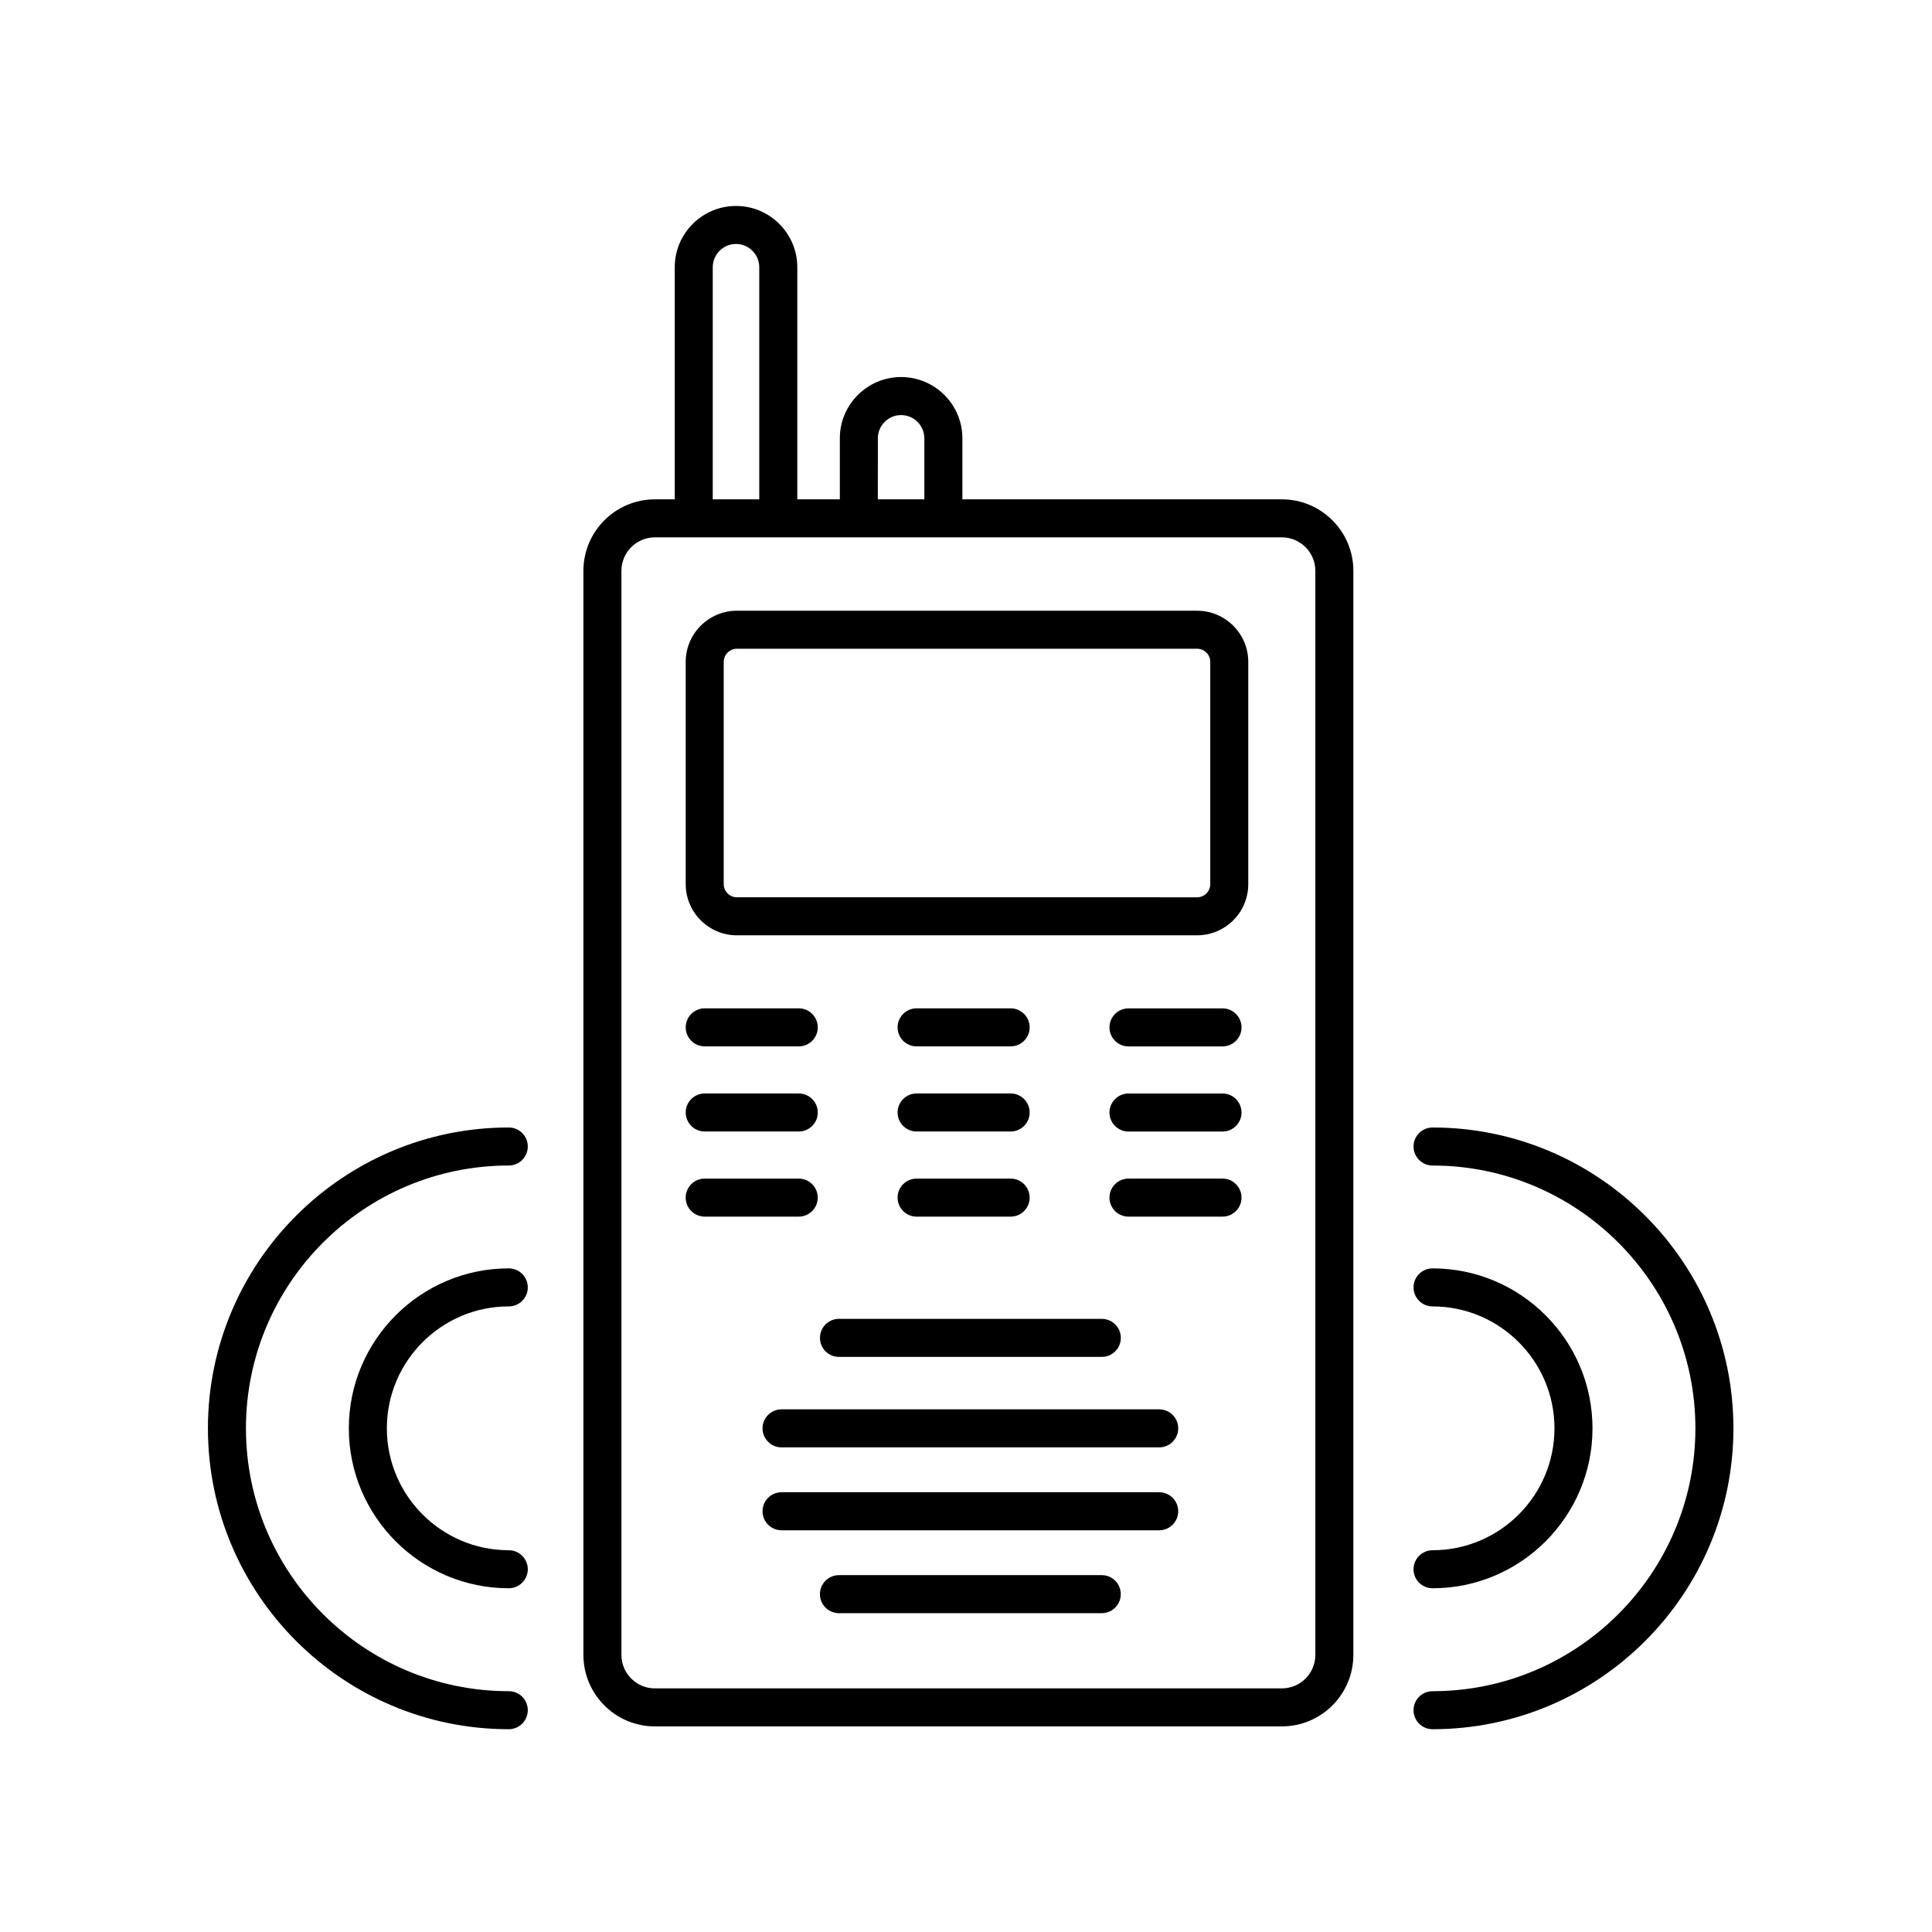 <?xml version="1.0" encoding="UTF-8"?>
<!-- The Best Svg Icon site in the world: iconSvg.co, Visit us! https://iconsvg.co -->
<svg fill="#000000" width="800px" height="800px" version="1.1" viewBox="144 144 512 512" xmlns="http://www.w3.org/2000/svg">
 <g>
  <path d="m339.05 198.58c-8.953 0-16.238 7.285-16.238 16.238v61.512h-5.262c-10.445 0-18.941 8.5-18.941 18.941v287.3c0 10.445 8.5 18.941 18.941 18.941h166.16c10.445 0 18.941-8.5 18.941-18.941l0.004-287.3c0-10.445-8.5-18.941-18.941-18.941l-84.672-0.004v-16.168c0-8.953-7.285-16.238-16.238-16.238s-16.238 7.285-16.238 16.238v16.168h-11.273v-61.512c0-8.949-7.285-16.234-16.238-16.234zm-6.16 16.234c0-3.394 2.766-6.16 6.16-6.16s6.16 2.766 6.16 6.16v61.512h-12.324zm159.69 80.457v287.3c0 4.887-3.981 8.867-8.867 8.867h-166.16c-4.887 0-8.867-3.981-8.867-8.867v-287.3c0-4.891 3.981-8.867 8.867-8.867h166.16c4.887 0 8.867 3.977 8.867 8.867zm-115.94-35.113c0-3.394 2.766-6.16 6.16-6.16s6.16 2.766 6.16 6.16v16.168h-12.324z"/>
  <path d="m325.72 319.41v58.895c0 7.477 6.086 13.562 13.562 13.562h121.96c7.477 0 13.562-6.086 13.562-13.562v-58.895c0-7.477-6.086-13.562-13.562-13.562h-121.96c-7.477 0-13.562 6.086-13.562 13.562zm139.01 0v58.895c0 1.918-1.566 3.488-3.488 3.488l-121.96-0.004c-1.918 0-3.488-1.566-3.488-3.488v-58.895c0-1.918 1.566-3.488 3.488-3.488h121.96c1.926 0.004 3.488 1.57 3.488 3.492z"/>
  <path d="m361.3 498.55c0 2.781 2.258 5.039 5.039 5.039h69.652c2.781 0 5.039-2.258 5.039-5.039s-2.258-5.039-5.039-5.039h-69.656c-2.777 0-5.035 2.258-5.035 5.039z"/>
  <path d="m330.76 421.3h24.918c2.781 0 5.039-2.258 5.039-5.039s-2.258-5.039-5.039-5.039h-24.918c-2.781 0-5.039 2.258-5.039 5.039s2.258 5.039 5.039 5.039z"/>
  <path d="m386.91 421.3h24.918c2.781 0 5.039-2.258 5.039-5.039s-2.258-5.039-5.039-5.039h-24.918c-2.781 0-5.039 2.258-5.039 5.039s2.258 5.039 5.039 5.039z"/>
  <path d="m467.98 411.23h-24.918c-2.781 0-5.039 2.258-5.039 5.039s2.258 5.039 5.039 5.039h24.918c2.781 0 5.039-2.258 5.039-5.039s-2.258-5.039-5.039-5.039z"/>
  <path d="m330.76 443.86h24.918c2.781 0 5.039-2.258 5.039-5.039s-2.258-5.039-5.039-5.039h-24.918c-2.781 0-5.039 2.258-5.039 5.039 0 2.785 2.258 5.039 5.039 5.039z"/>
  <path d="m386.91 443.86h24.918c2.781 0 5.039-2.258 5.039-5.039s-2.258-5.039-5.039-5.039h-24.918c-2.781 0-5.039 2.258-5.039 5.039 0 2.785 2.258 5.039 5.039 5.039z"/>
  <path d="m467.98 433.79h-24.918c-2.781 0-5.039 2.258-5.039 5.039s2.258 5.039 5.039 5.039h24.918c2.781 0 5.039-2.258 5.039-5.039s-2.258-5.039-5.039-5.039z"/>
  <path d="m360.71 461.38c0-2.781-2.258-5.039-5.039-5.039h-24.918c-2.781 0-5.039 2.258-5.039 5.039s2.258 5.039 5.039 5.039h24.918c2.785 0 5.039-2.258 5.039-5.039z"/>
  <path d="m386.91 466.42h24.918c2.781 0 5.039-2.258 5.039-5.039s-2.258-5.039-5.039-5.039h-24.918c-2.781 0-5.039 2.258-5.039 5.039s2.258 5.039 5.039 5.039z"/>
  <path d="m467.98 456.34h-24.918c-2.781 0-5.039 2.258-5.039 5.039s2.258 5.039 5.039 5.039h24.918c2.781 0 5.039-2.258 5.039-5.039s-2.258-5.039-5.039-5.039z"/>
  <path d="m435.98 561.43h-69.652c-2.781 0-5.039 2.258-5.039 5.039s2.258 5.039 5.039 5.039h69.652c2.781 0 5.039-2.258 5.039-5.039s-2.258-5.039-5.039-5.039z"/>
  <path d="m451.2 517.49h-100.08c-2.781 0-5.039 2.258-5.039 5.039s2.258 5.039 5.039 5.039h100.08c2.781 0 5.039-2.258 5.039-5.039 0-2.785-2.258-5.039-5.039-5.039z"/>
  <path d="m451.2 539.46h-100.08c-2.781 0-5.039 2.258-5.039 5.039s2.258 5.039 5.039 5.039h100.08c2.781 0 5.039-2.258 5.039-5.039 0-2.785-2.258-5.039-5.039-5.039z"/>
  <path d="m278.83 602.26c2.781 0 5.039-2.258 5.039-5.039s-2.258-5.039-5.039-5.039c-38.406 0-69.652-31.246-69.652-69.656 0-38.406 31.246-69.652 69.652-69.652 2.781 0 5.039-2.258 5.039-5.039s-2.258-5.039-5.039-5.039c-43.961 0-79.727 35.766-79.727 79.727 0 43.969 35.766 79.738 79.727 79.738z"/>
  <path d="m278.83 490.21c2.781 0 5.039-2.258 5.039-5.039s-2.258-5.039-5.039-5.039c-23.371 0-42.387 19.016-42.387 42.387 0 23.371 19.016 42.387 42.387 42.387 2.781 0 5.039-2.258 5.039-5.039s-2.258-5.039-5.039-5.039c-17.816 0-32.309-14.488-32.309-32.309 0-17.816 14.496-32.309 32.309-32.309z"/>
  <path d="m523.64 602.26c43.961 0 79.734-35.77 79.734-79.734 0-43.961-35.77-79.727-79.734-79.727-2.781 0-5.039 2.258-5.039 5.039s2.258 5.039 5.039 5.039c38.41 0 69.656 31.246 69.656 69.652 0 38.41-31.246 69.656-69.656 69.656-2.781 0-5.039 2.258-5.039 5.039 0.004 2.777 2.254 5.035 5.039 5.035z"/>
  <path d="m523.64 554.83c-2.781 0-5.039 2.258-5.039 5.039s2.258 5.039 5.039 5.039c23.371 0 42.387-19.016 42.387-42.387 0-23.371-19.016-42.387-42.387-42.387-2.781 0-5.039 2.258-5.039 5.039s2.258 5.039 5.039 5.039c17.816 0 32.309 14.488 32.309 32.309 0.004 17.82-14.492 32.309-32.309 32.309z"/>
 </g>
</svg>